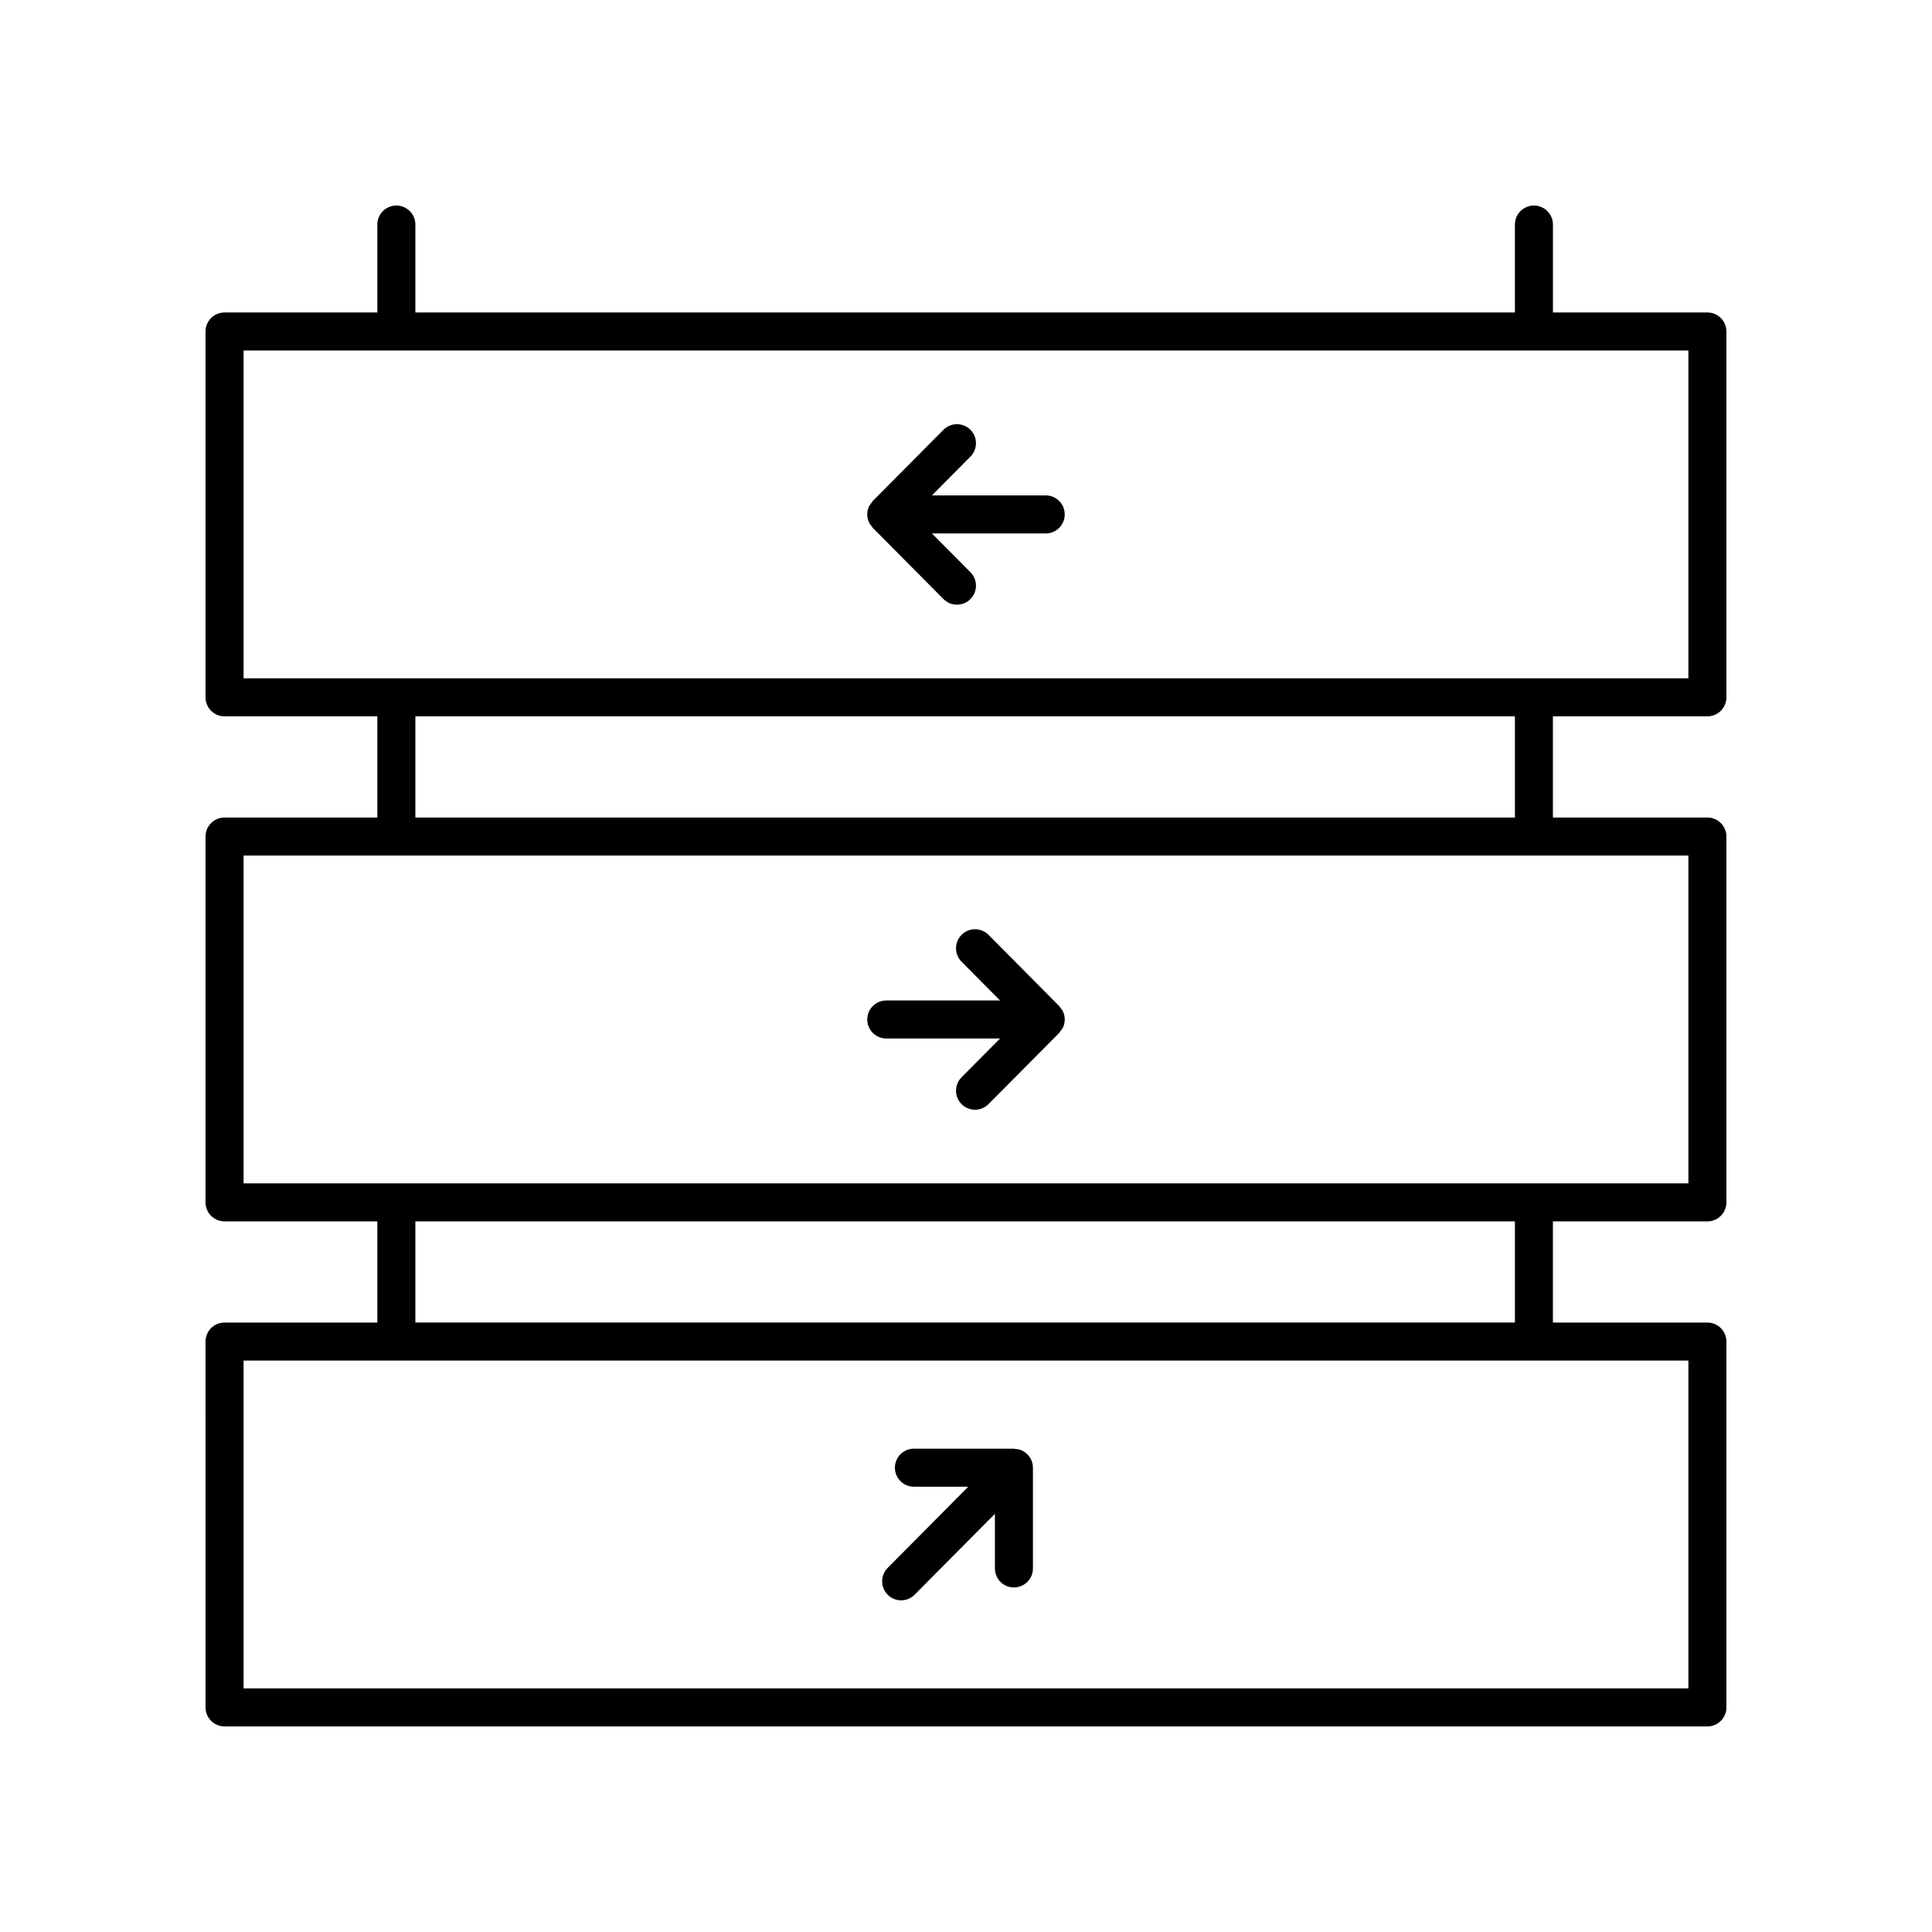 <?xml version="1.0" encoding="UTF-8"?>
<!-- Uploaded to: ICON Repo, www.iconrepo.com, Generator: ICON Repo Mixer Tools -->
<svg fill="#000000" width="800px" height="800px" version="1.1" viewBox="144 144 512 512" xmlns="http://www.w3.org/2000/svg">
 <g>
  <path d="m596.48 226.81h-40.934v-23.301c0-2.781-2.254-5.039-5.039-5.039-2.785 0-5.039 2.254-5.039 5.039v23.301h-291.39v-23.301c0-2.781-2.254-5.039-5.039-5.039s-5.039 2.254-5.039 5.039v23.301h-40.496c-2.785 0-5.039 2.254-5.039 5.039v96.953c0 2.781 2.254 5.039 5.039 5.039h40.496v26.809h-40.496c-2.785 0-5.039 2.254-5.039 5.039v96.953c0 2.781 2.254 5.039 5.039 5.039h40.496v26.809h-40.496c-2.785 0-5.039 2.254-5.039 5.039l0.004 96.953c0 2.781 2.254 5.039 5.039 5.039h392.97c2.785 0 5.039-2.254 5.039-5.039l-0.004-96.953c0-2.781-2.254-5.039-5.039-5.039h-40.934v-26.809h40.934c2.785 0 5.039-2.254 5.039-5.039v-96.953c0-2.781-2.254-5.039-5.039-5.039h-40.934v-26.809h40.934c2.785 0 5.039-2.254 5.039-5.039v-96.953c0-2.781-2.254-5.039-5.039-5.039zm-5.039 364.63h-382.89v-86.875h382.89zm-45.973-96.953h-291.39v-26.809h291.39zm45.973-36.887h-382.89v-86.875h382.89zm-45.973-96.953h-291.39v-26.809h291.39zm45.973-36.883h-382.89v-86.879h382.89z"/>
  <path d="m374.21 282.25c0.199 0.48 0.512 0.887 0.844 1.277 0.094 0.109 0.129 0.246 0.23 0.352l18.742 18.879c0.984 0.992 2.281 1.488 3.578 1.488 1.285 0 2.566-0.488 3.547-1.465 1.977-1.957 1.988-5.148 0.031-7.125l-10.215-10.289h30.16c2.785 0 5.039-2.254 5.039-5.039 0-2.781-2.254-5.039-5.039-5.039h-30.16l10.215-10.289c1.957-1.977 1.949-5.164-0.031-7.125-1.965-1.957-5.16-1.949-7.125 0.023l-18.742 18.879c-0.102 0.105-0.141 0.242-0.23 0.352-0.328 0.391-0.645 0.797-0.844 1.277-0.504 1.23-0.504 2.613 0 3.844z"/>
  <path d="m378.87 419.21h30.16l-10.215 10.289c-1.957 1.977-1.949 5.164 0.031 7.125 0.98 0.977 2.262 1.465 3.547 1.465 1.293 0 2.594-0.496 3.578-1.488l18.742-18.879c0.102-0.102 0.137-0.238 0.227-0.344 0.332-0.395 0.648-0.801 0.848-1.281 0.508-1.23 0.508-2.613 0-3.844-0.199-0.48-0.516-0.891-0.848-1.281-0.09-0.109-0.125-0.242-0.227-0.344l-18.742-18.879c-1.965-1.977-5.16-1.988-7.125-0.023-1.977 1.957-1.988 5.148-0.031 7.125l10.215 10.289h-30.16c-2.785 0-5.039 2.254-5.039 5.039 0 2.773 2.254 5.031 5.039 5.031z"/>
  <path d="m382.81 568.1c1.293 0 2.594-0.496 3.578-1.488l21.273-21.43v14.473c0 2.781 2.254 5.039 5.039 5.039s5.039-2.254 5.039-5.039v-26.699-0.008c0-0.656-0.133-1.309-0.387-1.922-0.258-0.617-0.633-1.176-1.102-1.641v-0.004c-0.027-0.027-0.062-0.031-0.086-0.059-0.449-0.426-0.965-0.781-1.543-1.02-0.477-0.195-0.984-0.258-1.488-0.301-0.148-0.012-0.277-0.086-0.43-0.086h-26.504c-2.785 0-5.039 2.254-5.039 5.039 0 2.781 2.254 5.039 5.039 5.039h14.402l-21.363 21.52c-1.957 1.977-1.949 5.164 0.031 7.125 0.973 0.973 2.254 1.461 3.539 1.461z"/>
 </g>
</svg>